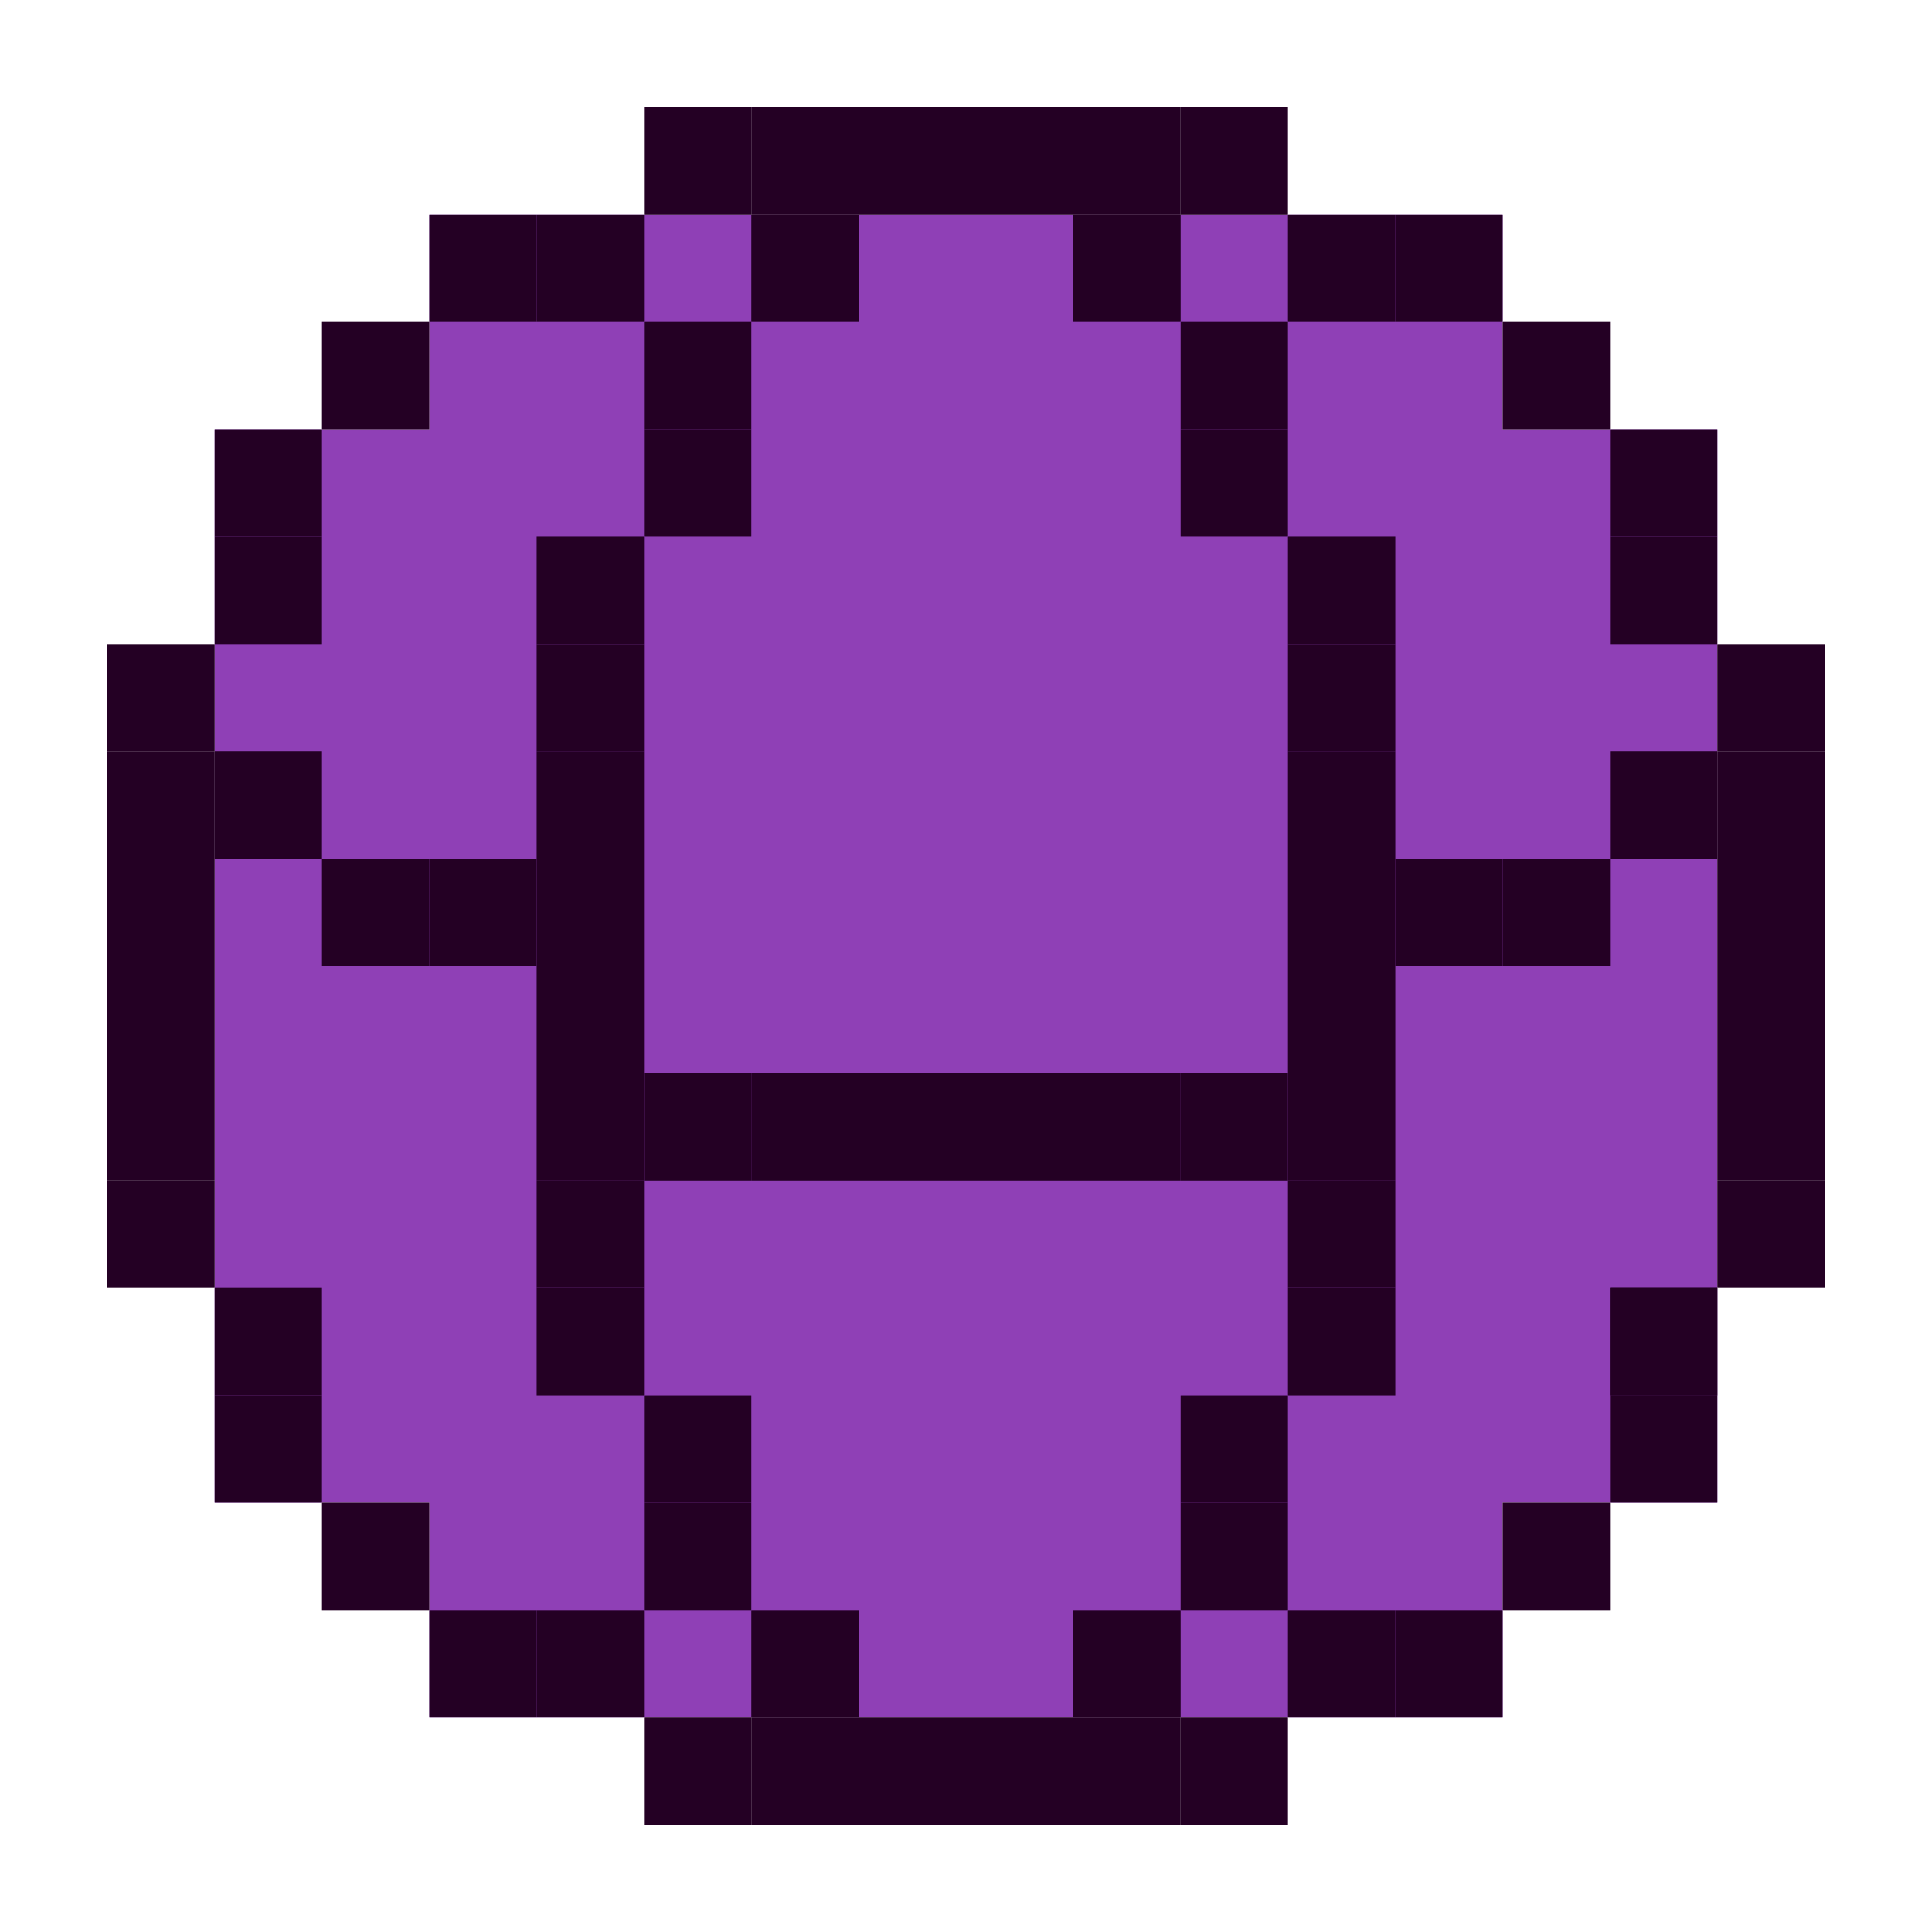 <svg width="36" height="36" viewBox="0 0 36 36" fill="none" xmlns="http://www.w3.org/2000/svg">
<rect x="8" y="4" width="20" height="28" fill="#8F40B6"/>
<rect x="4" y="8" width="28" height="20" fill="#8F40B6"/>
<rect x="12" y="2" width="2" height="2" fill="#240024"/>
<rect x="14" y="2" width="2" height="2" fill="#240024"/>
<rect x="16" y="2" width="2" height="2" fill="#240024"/>
<rect x="18" y="2" width="2" height="2" fill="#240024"/>
<rect x="20" y="2" width="2" height="2" fill="#240024"/>
<rect x="22" y="2" width="2" height="2" fill="#240024"/>
<rect x="28" y="6" width="2" height="2" fill="#240024"/>
<rect x="30" y="8" width="2" height="2" fill="#240024"/>
<rect x="30" y="10" width="2" height="2" fill="#240024"/>
<rect x="32" y="12" width="2" height="2" fill="#240024"/>
<rect x="32" y="14" width="2" height="2" fill="#240024"/>
<rect x="32" y="16" width="2" height="2" fill="#240024"/>
<rect x="32" y="18" width="2" height="2" fill="#240024"/>
<rect x="32" y="20" width="2" height="2" fill="#240024"/>
<rect x="32" y="22" width="2" height="2" fill="#240024"/>
<rect x="30" y="24" width="2" height="2" fill="#240024"/>
<rect x="30" y="24" width="2" height="2" fill="#240024"/>
<rect x="30" y="26" width="2" height="2" fill="#240024"/>
<rect x="28" y="28" width="2" height="2" fill="#240024"/>
<rect x="26" y="30" width="2" height="2" fill="#240024"/>
<rect x="24" y="30" width="2" height="2" fill="#240024"/>
<rect x="22" y="32" width="2" height="2" fill="#240024"/>
<rect x="14" y="32" width="2" height="2" fill="#240024"/>
<rect x="16" y="32" width="2" height="2" fill="#240024"/>
<rect x="18" y="32" width="2" height="2" fill="#240024"/>
<rect x="20" y="32" width="2" height="2" fill="#240024"/>
<rect x="4" y="8" width="2" height="2" fill="#240024"/>
<rect x="4" y="10" width="2" height="2" fill="#240024"/>
<rect x="4" y="14" width="2" height="2" fill="#240024"/>
<rect x="6" y="16" width="2" height="2" fill="#240024"/>
<rect x="8" y="16" width="2" height="2" fill="#240024"/>
<rect x="26" y="16" width="2" height="2" fill="#240024"/>
<rect x="28" y="16" width="2" height="2" fill="#240024"/>
<rect x="30" y="14" width="2" height="2" fill="#240024"/>
<rect x="2" y="12" width="2" height="2" fill="#240024"/>
<rect x="2" y="14" width="2" height="2" fill="#240024"/>
<rect x="2" y="16" width="2" height="2" fill="#240024"/>
<rect x="2" y="18" width="2" height="2" fill="#240024"/>
<rect x="2" y="20" width="2" height="2" fill="#240024"/>
<rect x="2" y="22" width="2" height="2" fill="#240024"/>
<rect x="4" y="24" width="2" height="2" fill="#240024"/>
<rect x="4" y="26" width="2" height="2" fill="#240024"/>
<rect x="6" y="28" width="2" height="2" fill="#240024"/>
<rect x="8" y="30" width="2" height="2" fill="#240024"/>
<rect x="10" y="30" width="2" height="2" fill="#240024"/>
<rect x="12" y="32" width="2" height="2" fill="#240024"/>
<rect x="6" y="6" width="2" height="2" fill="#240024"/>
<rect x="8" y="4" width="2" height="2" fill="#240024"/>
<rect x="10" y="4" width="2" height="2" fill="#240024"/>
<rect x="14" y="4" width="2" height="2" fill="#240024"/>
<rect x="12" y="6" width="2" height="2" fill="#240024"/>
<rect x="12" y="8" width="2" height="2" fill="#240024"/>
<rect x="26" y="4" width="2" height="2" fill="#240024"/>
<rect x="24" y="4" width="2" height="2" fill="#240024"/>
<rect x="20" y="4" width="2" height="2" fill="#240024"/>
<rect x="22" y="6" width="2" height="2" fill="#240024"/>
<rect x="22" y="8" width="2" height="2" fill="#240024"/>
<rect x="24" y="10" width="2" height="2" fill="#240024"/>
<rect x="24" y="12" width="2" height="2" fill="#240024"/>
<rect x="24" y="14" width="2" height="2" fill="#240024"/>
<rect x="24" y="16" width="2" height="2" fill="#240024"/>
<rect x="24" y="18" width="2" height="2" fill="#240024"/>
<rect x="24" y="20" width="2" height="2" fill="#240024"/>
<rect x="24" y="22" width="2" height="2" fill="#240024"/>
<rect x="20" y="30" width="2" height="2" fill="#240024"/>
<rect x="14" y="30" width="2" height="2" fill="#240024"/>
<rect x="12" y="28" width="2" height="2" fill="#240024"/>
<rect x="12" y="26" width="2" height="2" fill="#240024"/>
<rect x="10" y="24" width="2" height="2" fill="#240024"/>
<rect x="10" y="22" width="2" height="2" fill="#240024"/>
<rect x="10" y="20" width="2" height="2" fill="#240024"/>
<rect x="12" y="20" width="2" height="2" fill="#240024"/>
<rect x="14" y="20" width="2" height="2" fill="#240024"/>
<rect x="16" y="20" width="2" height="2" fill="#240024"/>
<rect x="18" y="20" width="2" height="2" fill="#240024"/>
<rect x="20" y="20" width="2" height="2" fill="#240024"/>
<rect x="22" y="20" width="2" height="2" fill="#240024"/>
<rect x="10" y="18" width="2" height="2" fill="#240024"/>
<rect x="10" y="16" width="2" height="2" fill="#240024"/>
<rect x="10" y="14" width="2" height="2" fill="#240024"/>
<rect x="10" y="12" width="2" height="2" fill="#240024"/>
<rect x="10" y="10" width="2" height="2" fill="#240024"/>
<rect x="22" y="28" width="2" height="2" fill="#240024"/>
<rect x="22" y="26" width="2" height="2" fill="#240024"/>
<rect x="24" y="24" width="2" height="2" fill="#240024"/>
</svg>
